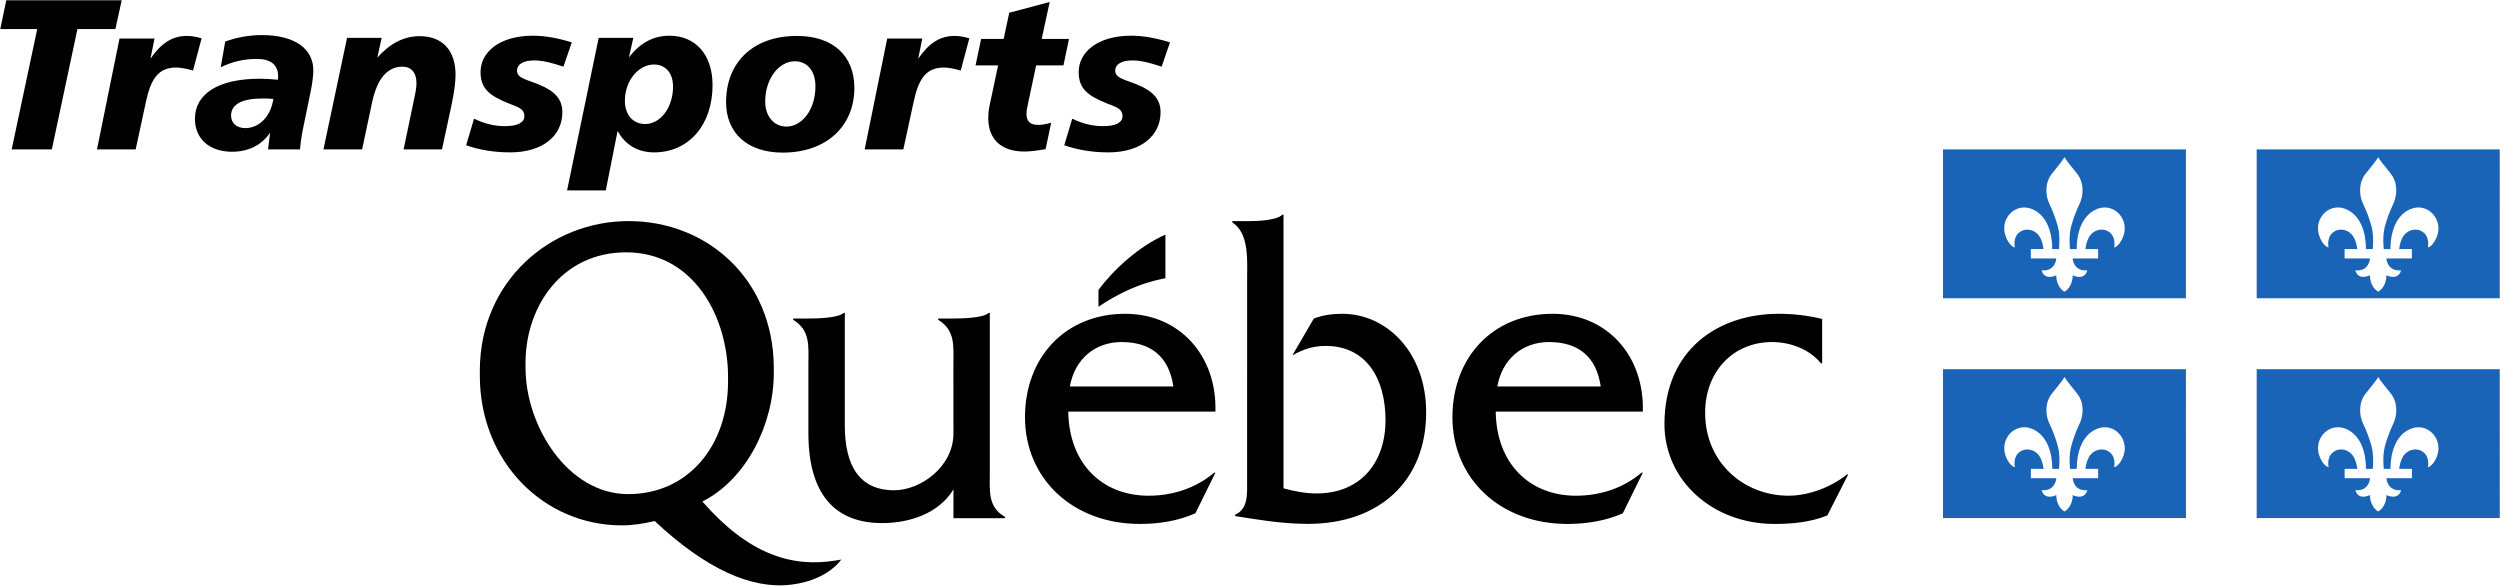 <?xml version="1.0" encoding="UTF-8" standalone="no"?>
<svg xmlns="http://www.w3.org/2000/svg" width="1892.994" height="443.424">
  <path d="M749.487 356.545V236.945h-.896c-4.222 3.904-19.967 4.234-26.642 4.234h-11.546v.979c13.362 8.185 11.499 20.285 11.499 35.381l.047 50.607c0 25.321-24.873 43.082-44.922 43.082-26.347 0-37.339-18.764-37.339-49.003v-85.28h-.884c-4.269 3.904-20.085 4.234-26.736 4.234h-11.463v.979c13.362 8.185 11.511 20.285 11.511 35.381v50.441c0 46.16 20.026 68.097 55.855 68.097 21.205 0 43.023-7.513 53.98-25.521v21.83h39.049v-1.002c-13.291-7.524-11.511-19.707-11.511-34.839m60.615-63.938c3.656-20.545 18.823-33.612 39.155-33.612 21.901 0 35.865 10.779 39.202 33.612h-78.357zm110.212 19.059c1.215-42.221-27.043-74.064-68.309-74.064-45.24 0-75.88 32.845-75.88 78.357 0 45.854 35.499 80.763 87.096 80.763 14.294 0 28.836-2.264 41.938-8.067l15.155-30.793h-.896c-13.999 11.864-31.583 17.49-49.781 17.49-34.296 0-60.124-23.446-60.761-63.686h111.438zm24.066-144.206c7.3 0 22.137-.448 26.595-4.859h.896v207.144c8.197 2.264 16.605 3.892 25.05 3.892 33.187 0 52.187-23.175 52.187-55.525 0-31.725-14.766-56.185-45.264-56.185-9.635 0-17.172 2.618-25.297 7.182l16.263-27.892c6.923-2.654 14.152-3.621 21.417-3.621 34.39 0 63.662 29.838 63.662 74.63 0 51.314-34.709 84.443-89.608 84.443-20.509 0-40.205-3.621-55.053-5.897v-.991c10.025-4.623 9.093-15.473 9.093-26.241V212.947c0-15.108 1.84-36.266-11.204-44.509v-.979h11.263zm189.4 125.147c3.632-20.545 18.823-33.612 39.167-33.612 21.854 0 35.794 10.779 39.131 33.612h-78.298zm110.165 19.059c1.227-42.221-26.984-74.064-68.297-74.064-45.205 0-75.869 32.845-75.869 78.357 0 45.854 35.487 80.763 87.12 80.763 14.27 0 28.836-2.264 41.891-8.067l15.155-30.793h-.908c-13.94 11.864-31.572 17.49-49.769 17.49-34.32 0-60.124-23.446-60.714-63.686h111.391zm135.786-36.542h-.896c-8.798-10.862-23.375-16.134-37.044-16.134-29.472 0-50.666 22.373-50.666 53.567 0 37.787 29.425 62.789 63.108 62.789 15.509 0 32.48-6.569 44.356-16.134h.884l-15.792 31.053c-12.749 5.177-26.724 6.463-40.098 6.463-46.738 0-83.263-32.892-83.263-75.597 0-56.515 40.794-83.535 86.613-83.535 10.933 0 22.16 1.297 32.798 3.892v33.636zm-497.285-64.643v-32.845c-19.92 8.904-38.377 25.569-50.701 41.809v12.808c29.543-19.92 50.701-20.863 50.701-21.771"/>
  <path d="M475.658 374.138c-45.842 0-77.732-51.692-77.732-95.658v-4.918c.577-42.575 28.14-82.497 76.211-82.497 50.63 0 76.694 47.871 77.131 93.194v4.741c0 48.331-30.05 85.138-75.609 85.138m157.127 50.276c-33.86 5.555-66.375-5.118-100.966-44.674 33.411-16.759 54.086-58.52 54.086-97.31v-4.835c-.649-66.375-50.489-110.188-109.917-110.188-59.57 0-112.205 45.63-112.665 112.523v4.493c0 65.089 48.307 113.373 107.476 113.373 8.491 0 16.7-1.297 24.908-3.279 38.766 36.336 73.345 51.786 103.183 48.201 14.188-1.675 29.142-7.347 38.141-19.023l-4.246.719zM92.143.2l-4.753 21.806H58.626l-19.377 91.106H8.845L28.186 22.006H.2L4.752.2h87.391zm54.008 53.211c-5.213-1.486-9.447-2.288-12.69-2.288-13.35 0-19.2 8.303-22.939 25.864l-7.796 36.136H73.432L90.497 29.151h26.512l-3.078 15.296c8.126-11.688 16.299-17.242 27.656-17.242 3.585 0 7.159.649 11.062 1.816l-6.498 24.389zm84.428 38.548c-1.286 6.015-2.76 13.008-3.432 21.158h-24.201l1.592-12.69c-6.498 9.576-16.405 14.471-28.953 14.471-17.254 0-27.986-10.072-27.986-24.885 0-18.705 17.266-30.416 49.333-30.416 4.234 0 8.763.33 13.468.791.189-.967.189-1.946.189-2.748 0-8.456-5.531-13.02-16.11-13.02-9.777 0-18.893 2.111-27.35 6.345l3.408-19.53c9.128-3.243 18.221-4.859 27.845-4.859 25.203 0 38.86 10.579 38.86 26.665 0 3.904-.649 9.093-1.781 14.978l-4.883 23.741zm-31.867-17.384c-15.627 0-23.752 4.529-23.752 12.985 0 5.555 4.222 9.447 10.72 9.447 10.095 0 19.2-8.126 21.311-22.101-2.937-.33-5.696-.33-8.279-.33m135.986 38.543h-29.083l8.763-41.985c.625-3.078.967-5.861.967-8.291 0-7.984-4.045-12.36-10.579-12.36-11.546 0-19.2 9.105-23.092 27.314l-7.465 35.322h-29.284l17.856-84.431h26.206l-3.267 14.943c9.447-10.709 20.191-16.252 31.925-16.252 17.219 0 27.302 10.555 27.302 29.26 0 5.402-.955 13.032-3.102 23.127l-7.147 33.353zm91.926-62.639c-8.291-2.748-15.296-4.729-22.125-4.729-8.468 0-13.008 3.102-13.008 7.666 0 5.838 6.663 6.51 17.242 10.874 11.711 4.894 17.077 11.062 17.077 20.686 0 17.714-14.624 30.404-39.532 30.404-11.393 0-22.42-1.616-33.329-5.378l6.003-20.155c7.984 3.892 15.615 5.673 23.422 5.673 9.576 0 14.671-2.748 14.671-7.477 0-5.85-4.906-6.994-12.242-9.907-13.669-5.555-20.946-10.732-20.946-23.587 0-15.143 14.471-27.515 39.662-27.515 9.293 0 19.035 1.828 29.449 5.048l-6.345 18.398zm32.07 93.707h-29.319l23.941-115.495h26.206l-3.29 14.813c8.149-10.921 18.575-16.464 30.604-16.464 19.849 0 32.704 14.341 32.704 37.41 0 30.439-18.221 50.937-44.262 50.937-12.159 0-21.96-5.685-27.644-16.263l-8.94 45.064zm36.454-95.34c-11.581 0-21.983 12.206-21.983 27.338 0 10.909 6.192 17.726 15.45 17.726 11.228 0 21.005-12.195 21.005-28.305 0-10.414-5.72-16.759-14.471-16.759m151.778 17.724c0 28.659-20.828 48.979-54.192 48.979-26.842 0-42.953-14.813-42.953-38.235 0-29.921 20.203-50.111 53.72-50.111 27.173 0 43.424 14.966 43.424 39.367m-45.087-20.179c-11.699 0-22.432 12.702-22.432 30.593 0 11.062 6.675 18.87 16.087 18.87 11.711 0 21.96-12.69 21.96-30.581 0-11.699-6.345-18.882-15.615-18.882m125.617 7.021c-5.213-1.486-9.447-2.288-12.69-2.288-13.35 0-19.177 8.303-22.939 25.864l-7.819 36.136h-29.284l17.077-83.971h26.536l-3.078 15.296c8.126-11.688 16.252-17.242 27.633-17.242 3.585 0 7.147.649 11.074 1.816l-6.51 24.389zm61.341-23.942h20.639l-4.199 20.049h-20.674l-6.203 29.119c-.791 3.562-1.12 6.015-1.12 7.312 0 6.015 2.606 8.633 9.105 8.633 2.264 0 5.531-.531 9.6-1.639l-4.234 20.002c-6.663 1.156-12.041 1.793-16.087 1.793-17.431 0-27.338-9.27-27.338-25.356 0-2.948.307-5.72.791-8.338l6.687-31.524h-17.077l4.234-20.049h17.054l4.234-19.825 30.605-8.126-6.015 27.951zm90.773 21.01c-8.291-2.748-15.273-4.729-22.137-4.729-8.468 0-12.997 3.102-12.997 7.666 0 5.838 6.687 6.51 17.219 10.874 11.735 4.894 17.113 11.062 17.113 20.686 0 17.714-14.66 30.404-39.532 30.404-11.393 0-22.467-1.616-33.388-5.378l6.038-20.155c7.973 3.892 15.627 5.673 23.458 5.673 9.576 0 14.601-2.748 14.601-7.477 0-5.85-4.871-6.994-12.195-9.907-13.657-5.555-20.981-10.732-20.981-23.587 0-15.143 14.471-27.515 39.697-27.515 9.282 0 19.035 1.828 29.449 5.048l-6.345 18.398z"/>
  <path fill="#1a64b7" d="M1471.218 225.87h183.958V113.122h-183.958v112.748zm136.842-47.882c-2.229 7.005-6.133 9.352-7.241 9.352 0 0 1.804-7.689-3.75-11.64-5.236-3.691-11.711-1.451-14.707 2.948-2.819 4.222-3.267 9.954-3.267 9.954h9.588v7.088h-19.271s.483 10.001 11.039 9.022c0 0-1.274 7.902-11.039 3.762 0 0 .483 8.303-6.215 12.419-6.699-4.116-6.18-12.419-6.18-12.419-9.765 4.14-11.086-3.762-11.086-3.762 10.567.979 11.086-9.022 11.086-9.022h-19.271v-7.088h9.576s-.437-5.732-3.279-9.954c-3.007-4.399-9.47-6.64-14.683-2.948-5.567 3.951-3.75 11.64-3.75 11.64-1.073 0-5.012-2.347-7.241-9.352-4.175-13.315 8.975-26.135 22.314-18.728 9.388 5.189 13.268 16.924 13.268 29.343h5.119c-.165.943 1.179-9.282-.826-16.912-1.451-5.236-3.302-10.768-6.498-17.431-2.807-5.791-3.821-15.544 2.076-22.88 5.036-6.345 8.02-9.871 9.376-12.383 1.356 2.512 4.364 6.038 9.447 12.383 5.861 7.336 4.824 17.089 2.017 22.88-3.172 6.663-5.024 12.195-6.451 17.431-2.029 7.63-.684 17.856-.838 16.912h5.083c0-12.419 3.904-24.153 13.256-29.343 13.339-7.406 26.5 5.413 22.349 18.728m100.695 47.882h184.04V113.122h-184.04v112.748zm136.83-47.882c-2.217 7.005-6.133 9.352-7.229 9.352 0 0 1.781-7.689-3.727-11.64-5.272-3.691-11.723-1.451-14.754 2.948-2.783 4.222-3.243 9.954-3.243 9.954h9.612v7.088h-19.306s.484 10.001 11.098 9.022c0 0-1.297 7.902-11.098 3.762 0 0 .484 8.303-6.192 12.419-6.711-4.116-6.204-12.419-6.204-12.419-9.765 4.14-11.062-3.762-11.062-3.762 10.555.979 11.062-9.022 11.062-9.022h-19.224v-7.088h9.576s-.448-5.732-3.326-9.954c-2.995-4.399-9.47-6.64-14.648-2.948-5.602 3.951-3.75 11.64-3.75 11.64-1.109 0-5.048-2.347-7.229-9.352-4.222-13.315 8.94-26.135 22.29-18.728 9.4 5.189 13.244 16.924 13.244 29.343h5.13c-.129.943 1.167-9.282-.838-16.912-1.451-5.236-3.291-10.768-6.498-17.431-2.807-5.791-3.821-15.544 2.076-22.88 5.048-6.345 8.043-9.871 9.4-12.383 1.309 2.512 4.411 6.038 9.423 12.383 5.826 7.336 4.824 17.089 2.029 22.88-3.137 6.663-5.036 12.195-6.463 17.431-2.029 7.63-.672 17.856-.802 16.912h5.083c0-12.419 3.868-24.153 13.197-29.343 13.351-7.406 26.512 5.413 22.373 18.728m-374.366 214.279h183.958V279.578h-183.958v112.689zm136.842-47.859c-2.229 6.994-6.133 9.329-7.241 9.329 0 0 1.804-7.654-3.75-11.581-5.236-3.668-11.711-1.439-14.707 2.901-2.819 4.234-3.267 9.966-3.267 9.966h9.588v7.088h-19.271s.483 10.001 11.039 9.057c0 0-1.274 7.866-11.039 3.727 0 0 .483 8.267-6.215 12.419-6.699-4.151-6.18-12.419-6.18-12.419-9.765 4.14-11.086-3.727-11.086-3.727 10.567.944 11.086-9.057 11.086-9.057h-19.271v-7.088h9.576s-.437-5.732-3.279-9.966c-3.007-4.34-9.47-6.569-14.683-2.901-5.567 3.927-3.75 11.581-3.75 11.581-1.073 0-5.012-2.335-7.241-9.329-4.175-13.303 8.975-26.135 22.314-18.728 9.388 5.201 13.268 16.924 13.268 29.343h5.119c-.165.944 1.179-9.282-.826-16.865-1.451-5.272-3.302-10.803-6.498-17.466-2.807-5.791-3.821-15.556 2.076-22.844 5.036-6.357 8.02-9.918 9.376-12.372 1.356 2.453 4.364 6.015 9.447 12.372 5.861 7.288 4.824 17.054 2.017 22.844-3.172 6.663-5.024 12.195-6.451 17.466-2.029 7.583-.684 17.808-.838 16.865h5.083c0-12.419 3.904-24.142 13.256-29.343 13.339-7.406 26.5 5.425 22.349 18.728m100.695 47.859h184.04V279.578h-184.04v112.689zm136.83-47.859c-2.217 6.994-6.133 9.329-7.229 9.329 0 0 1.781-7.654-3.727-11.581-5.272-3.668-11.723-1.439-14.754 2.901-2.783 4.234-3.243 9.966-3.243 9.966h9.612v7.088h-19.306s.484 10.001 11.098 9.057c0 0-1.297 7.866-11.098 3.727 0 0 .484 8.267-6.192 12.419-6.711-4.151-6.204-12.419-6.204-12.419-9.765 4.14-11.062-3.727-11.062-3.727 10.555.944 11.062-9.057 11.062-9.057h-19.224v-7.088h9.576s-.448-5.732-3.326-9.966c-2.995-4.34-9.47-6.569-14.648-2.901-5.602 3.927-3.75 11.581-3.75 11.581-1.109 0-5.048-2.335-7.229-9.329-4.222-13.303 8.94-26.135 22.29-18.728 9.4 5.201 13.244 16.924 13.244 29.343h5.13c-.129.944 1.167-9.282-.838-16.865-1.451-5.272-3.291-10.803-6.498-17.466-2.807-5.791-3.821-15.556 2.076-22.844 5.048-6.357 8.043-9.918 9.4-12.372 1.309 2.453 4.411 6.015 9.423 12.372 5.826 7.288 4.824 17.054 2.029 22.844-3.137 6.663-5.036 12.195-6.463 17.466-2.029 7.583-.672 17.808-.802 16.865h5.083c0-12.419 3.868-24.142 13.197-29.343 13.351-7.406 26.512 5.425 22.373 18.728"/>
</svg>